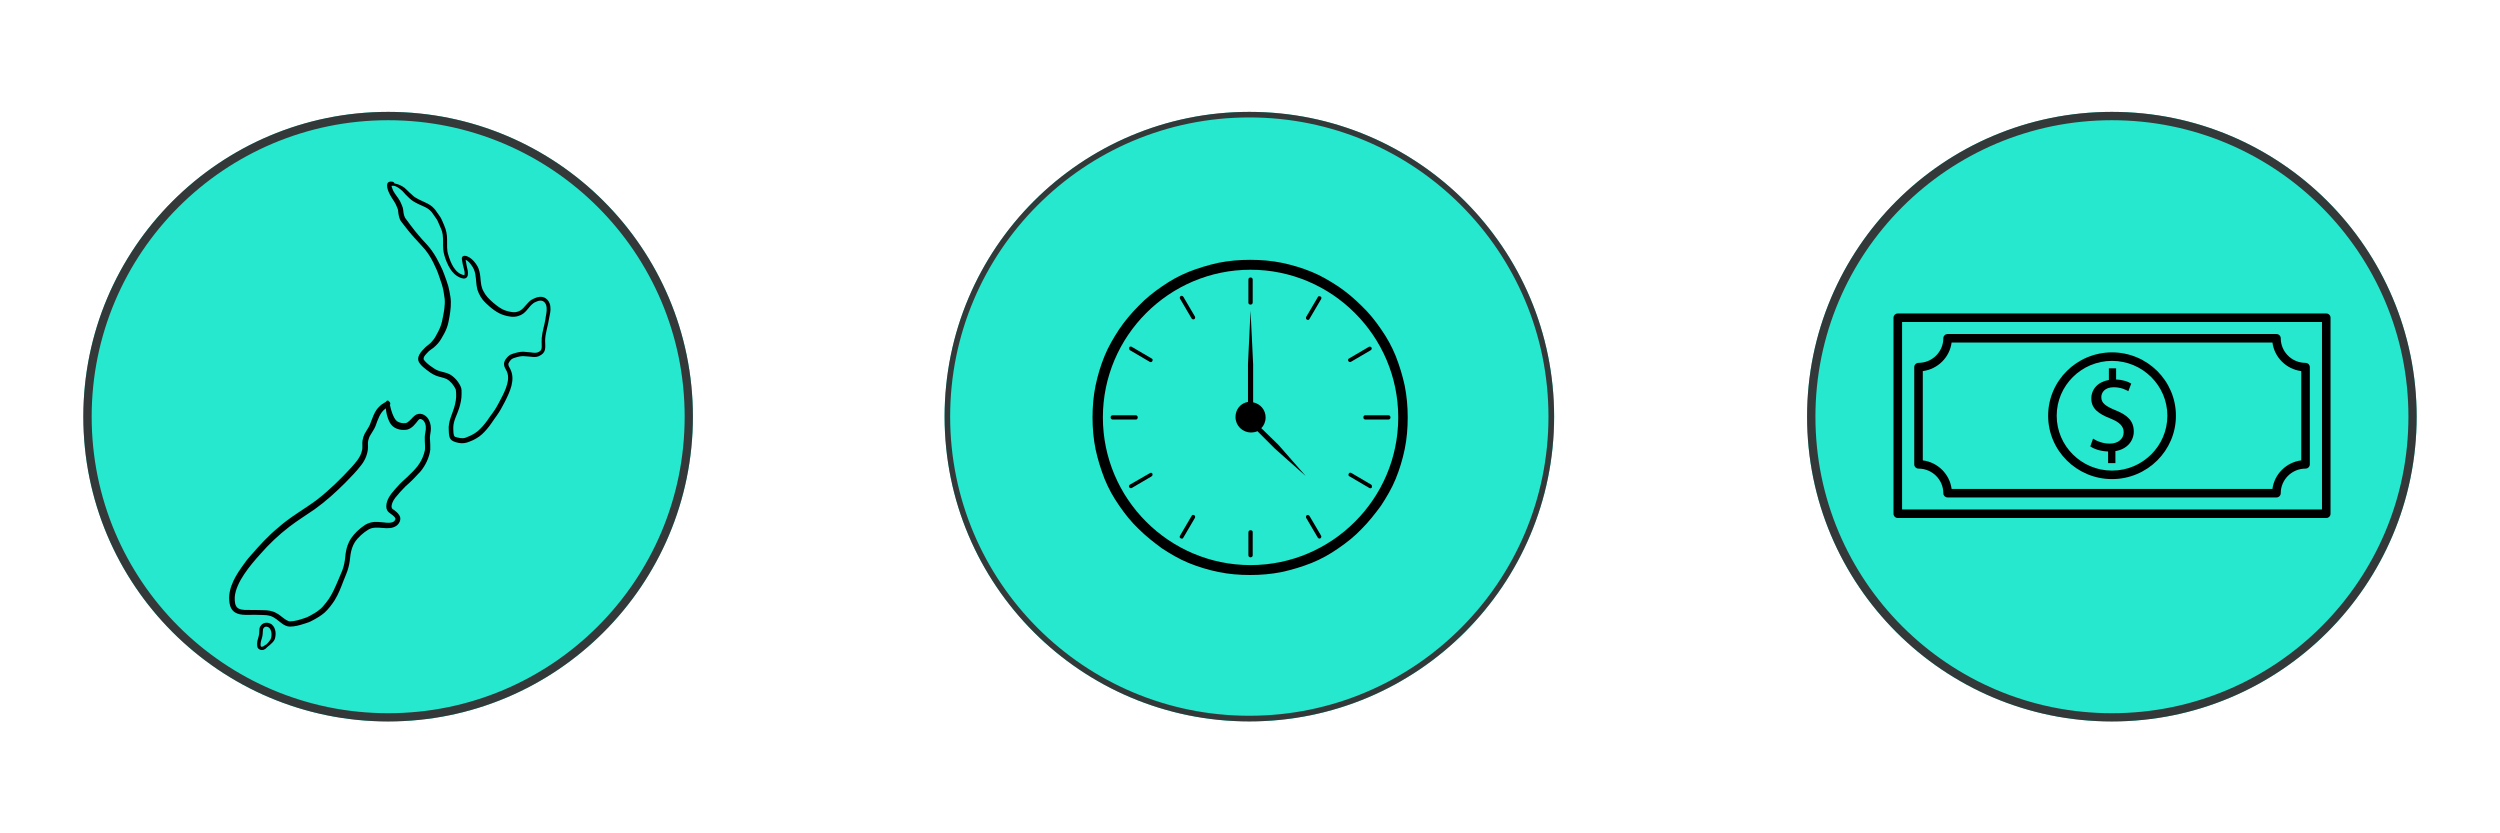 <?xml version="1.0" encoding="UTF-8"?> <svg xmlns="http://www.w3.org/2000/svg" xmlns:xlink="http://www.w3.org/1999/xlink" width="900" zoomAndPan="magnify" viewBox="0 0 675 225" height="300" preserveAspectRatio="xMidYMid meet" version="1.0"><defs><clipPath id="59ed805cdc"><path d="M 22.5 30.207 L 187.086 30.207 L 187.086 194.793 L 22.5 194.793 Z M 22.5 30.207 " clip-rule="nonzero"></path></clipPath><clipPath id="6098b54634"><path d="M 104.793 30.207 C 59.344 30.207 22.5 67.051 22.5 112.5 C 22.5 157.949 59.344 194.793 104.793 194.793 C 150.242 194.793 187.086 157.949 187.086 112.5 C 187.086 67.051 150.242 30.207 104.793 30.207 Z M 104.793 30.207 " clip-rule="nonzero"></path></clipPath><clipPath id="69f7d70d34"><path d="M 22.5 30.207 L 187.082 30.207 L 187.082 194.789 L 22.5 194.789 Z M 22.5 30.207 " clip-rule="nonzero"></path></clipPath><clipPath id="964b5343f4"><path d="M 104.789 30.207 C 59.344 30.207 22.5 67.051 22.5 112.5 C 22.5 157.945 59.344 194.789 104.789 194.789 C 150.238 194.789 187.082 157.945 187.082 112.5 C 187.082 67.051 150.238 30.207 104.789 30.207 Z M 104.789 30.207 " clip-rule="nonzero"></path></clipPath><clipPath id="6dab3854f8"><path d="M 61.199 108 L 117 108 L 117 170 L 61.199 170 Z M 61.199 108 " clip-rule="nonzero"></path></clipPath><clipPath id="e88b82c9ea"><path d="M 69 168 L 75 168 L 75 175.672 L 69 175.672 Z M 69 168 " clip-rule="nonzero"></path></clipPath><clipPath id="2ef84235f6"><path d="M 104 49 L 148.734 49 L 148.734 120 L 104 120 Z M 104 49 " clip-rule="nonzero"></path></clipPath><clipPath id="98d5614598"><path d="M 255.039 30.207 L 419.625 30.207 L 419.625 194.793 L 255.039 194.793 Z M 255.039 30.207 " clip-rule="nonzero"></path></clipPath><clipPath id="d94d878806"><path d="M 337.332 30.207 C 291.883 30.207 255.039 67.051 255.039 112.5 C 255.039 157.949 291.883 194.793 337.332 194.793 C 382.781 194.793 419.625 157.949 419.625 112.5 C 419.625 67.051 382.781 30.207 337.332 30.207 Z M 337.332 30.207 " clip-rule="nonzero"></path></clipPath><clipPath id="6e3996d4b5"><path d="M 255.039 30.207 L 419.609 30.207 L 419.609 194.777 L 255.039 194.777 Z M 255.039 30.207 " clip-rule="nonzero"></path></clipPath><clipPath id="b6145e5bac"><path d="M 337.324 30.207 C 291.879 30.207 255.039 67.047 255.039 112.492 C 255.039 157.938 291.879 194.777 337.324 194.777 C 382.77 194.777 419.609 157.938 419.609 112.492 C 419.609 67.047 382.77 30.207 337.324 30.207 Z M 337.324 30.207 " clip-rule="nonzero"></path></clipPath><clipPath id="06e0c6d81e"><path d="M 294.984 70.152 L 380.082 70.152 L 380.082 155.25 L 294.984 155.25 Z M 294.984 70.152 " clip-rule="nonzero"></path></clipPath><clipPath id="2ffa1670dc"><path d="M 487.914 30.207 L 652.5 30.207 L 652.5 194.793 L 487.914 194.793 Z M 487.914 30.207 " clip-rule="nonzero"></path></clipPath><clipPath id="c4f1d16ce4"><path d="M 570.207 30.207 C 524.758 30.207 487.914 67.051 487.914 112.5 C 487.914 157.949 524.758 194.793 570.207 194.793 C 615.656 194.793 652.5 157.949 652.5 112.5 C 652.5 67.051 615.656 30.207 570.207 30.207 Z M 570.207 30.207 " clip-rule="nonzero"></path></clipPath><clipPath id="40d8233158"><path d="M 487.914 30.207 L 652.496 30.207 L 652.496 194.789 L 487.914 194.789 Z M 487.914 30.207 " clip-rule="nonzero"></path></clipPath><clipPath id="dede79906d"><path d="M 570.207 30.207 C 524.758 30.207 487.914 67.051 487.914 112.5 C 487.914 157.945 524.758 194.789 570.207 194.789 C 615.656 194.789 652.496 157.945 652.496 112.5 C 652.496 67.051 615.656 30.207 570.207 30.207 Z M 570.207 30.207 " clip-rule="nonzero"></path></clipPath><clipPath id="9a733d1b59"><path d="M 511 84.641 L 629.566 84.641 L 629.566 139.926 L 511 139.926 Z M 511 84.641 " clip-rule="nonzero"></path></clipPath></defs><g clip-path="url(#59ed805cdc)"><g clip-path="url(#6098b54634)"><path fill="#25e8ce" d="M 22.5 30.207 L 187.086 30.207 L 187.086 194.793 L 22.5 194.793 Z M 22.5 30.207 " fill-opacity="1" fill-rule="nonzero"></path></g></g><g clip-path="url(#69f7d70d34)"><g clip-path="url(#964b5343f4)"><path stroke-linecap="butt" transform="matrix(1.152, 0, 0, 1.152, 22.5, 30.208)" fill="none" stroke-linejoin="miter" d="M 71.444 -0.001 C 31.988 -0.001 0 31.987 0 71.446 C 0 110.902 31.988 142.89 71.444 142.89 C 110.903 142.89 142.891 110.902 142.891 71.446 C 142.891 31.987 110.903 -0.001 71.444 -0.001 Z M 71.444 -0.001 " stroke="#343839" stroke-width="3.907" stroke-opacity="1" stroke-miterlimit="4"></path></g></g><g clip-path="url(#6dab3854f8)"><path fill="#000000" d="M 112.523 111.883 C 111.703 112.25 111.203 113.066 110.523 113.637 C 110.23 113.883 109.926 114.16 109.539 114.238 C 108.738 114.324 107.859 114.195 107.191 113.73 C 106.551 113.215 106.25 112.391 105.934 111.656 C 105.664 110.926 105.457 110.164 105.297 109.402 C 105.273 109.316 105.273 109.371 105.316 109.262 C 105.438 109.004 105.363 108.68 105.176 108.477 C 105.133 108.445 105.059 108.422 105.027 108.391 C 105.004 108.359 104.984 108.316 104.961 108.285 C 104.809 108.078 104.473 108.113 104.332 108.316 C 104.258 108.5 104.051 108.574 103.891 108.68 C 103.402 108.961 102.938 109.25 102.539 109.648 C 101.035 110.992 100.559 112.992 99.82 114.785 C 99.422 115.602 98.871 116.344 98.449 117.137 C 98.176 117.695 97.992 118.297 97.887 118.902 C 97.723 119.824 97.992 120.77 97.723 121.672 C 97.355 123.445 96.09 124.82 94.922 126.145 C 92.043 129.301 88.961 132.301 85.586 134.934 C 82.176 137.48 78.41 139.531 75.219 142.367 C 72.418 144.656 69.992 147.344 67.637 150.051 C 66.695 151.082 65.895 152.211 65.105 153.352 C 63.07 156.242 61.199 159.797 62.098 163.418 C 62.777 165.871 64.973 166.074 67.148 166.008 C 68.457 166.008 69.758 165.977 71.066 166.051 C 72.492 166.062 73.445 166.301 74.613 167.168 C 75.719 167.977 76.766 169.137 78.227 169.18 C 79.578 169.199 80.891 168.812 82.156 168.406 C 82.965 168.191 83.746 167.891 84.469 167.469 C 85.586 166.891 86.676 166.234 87.641 165.406 C 88.688 164.441 89.566 163.281 90.344 162.086 C 91.383 160.422 92.074 158.574 92.77 156.746 C 93.234 155.562 93.785 154.402 94.09 153.168 C 94.402 152.027 94.5 150.848 94.652 149.676 C 94.836 148.504 95.191 147.355 95.828 146.355 C 96.77 144.969 98.082 143.84 99.508 142.961 C 101.879 141.617 104.949 143.594 107.18 141.852 C 108.023 141.145 108.457 139.898 107.699 138.961 C 107.297 138.309 106.617 137.898 106.023 137.438 C 105.211 136.887 106.227 134.988 106.691 134.438 C 107.559 133.352 108.488 132.312 109.473 131.332 C 110.902 130.098 112.223 128.742 113.488 127.348 C 114.852 125.758 115.941 123.477 116.18 121.395 C 116.203 120.555 116.16 119.719 116.117 118.879 C 115.996 118.031 116.18 117.203 116.301 116.363 C 116.406 115.398 116.289 114.398 115.855 113.516 C 115.316 112.281 113.867 111.324 112.523 111.883 Z M 114.84 116.793 C 114.473 118.375 114.883 119.984 114.719 121.586 C 114.07 124.402 112.785 126.09 110.727 128.035 C 109.863 128.969 108.855 129.742 107.969 130.645 C 107.504 131.141 107.059 131.645 106.617 132.148 C 105.492 133.418 104.332 134.891 104.301 136.664 C 104.289 138.414 105.492 138.5 106.465 139.52 C 106.586 139.672 106.703 139.82 106.777 140.004 C 106.789 140.328 106.539 140.641 106.305 140.832 C 105.383 141.477 103.328 140.949 102.191 140.93 C 100.883 140.801 99.531 141.09 98.426 141.82 C 97 142.789 95.711 143.992 94.738 145.422 C 94.098 146.418 93.688 147.547 93.449 148.707 C 93.211 149.848 93.211 151.02 92.953 152.156 C 92.727 153.383 92.238 154.531 91.73 155.66 C 90.703 158.059 89.77 160.527 88.137 162.594 C 87.531 163.387 86.902 164.172 86.094 164.75 C 85.355 165.344 84.535 165.793 83.711 166.246 C 83.191 166.547 82.629 166.793 82.047 166.953 C 80.844 167.34 79.645 167.75 78.379 167.762 C 78.207 167.762 78.031 167.738 77.871 167.684 C 76.648 167.203 75.805 166.129 74.637 165.547 C 73.52 164.879 72.223 164.762 70.957 164.742 C 69.637 164.688 68.316 164.699 66.996 164.688 C 64.109 164.762 63.285 164.074 63.383 161.215 C 63.688 157.188 67.613 152.566 70.277 149.609 C 72.645 146.895 75.273 144.41 78.141 142.207 C 80.328 140.531 82.684 139.082 84.945 137.512 C 87.91 135.395 90.613 132.945 93.191 130.375 C 94.695 128.828 96.23 127.293 97.539 125.574 C 98.609 124.207 99.305 122.531 99.367 120.781 C 99.379 120.168 99.281 119.547 99.422 118.945 C 99.539 118.395 99.746 117.867 100.051 117.406 C 100.504 116.633 101.035 115.891 101.379 115.062 C 102.039 113.301 102.527 111.434 104.148 110.273 C 104.172 110.238 104.184 110.25 104.172 110.293 C 104.227 110.883 104.332 111.465 104.465 112.043 C 104.789 113.184 105.199 114.41 106.152 115.184 C 107.191 116 108.652 116.227 109.926 116 C 111.312 115.656 112.156 114.418 113 113.379 C 113.379 112.883 114.07 113.227 114.383 113.625 C 115.098 114.516 115.066 115.73 114.84 116.793 Z M 114.84 116.793 " fill-opacity="1" fill-rule="nonzero"></path></g><g clip-path="url(#e88b82c9ea)"><path fill="#000000" d="M 73.371 168.598 C 72.363 167.855 70.914 167.996 70.277 169.125 C 70.016 169.535 70.016 170.027 70.004 170.5 C 70.016 171.305 69.777 172.082 69.551 172.844 C 69.41 173.414 69.379 174.004 69.477 174.586 C 69.539 175.004 69.887 175.293 70.266 175.434 C 70.945 175.66 71.574 175.367 72.016 174.852 C 72.234 174.594 72.527 174.434 72.773 174.219 C 73.293 173.746 73.879 173.273 74.172 172.617 C 74.625 171.285 74.516 169.566 73.371 168.598 Z M 73 172.727 C 72.699 173.207 72.297 173.637 71.887 174.035 C 71.727 174.047 71.617 174.164 71.488 174.25 C 71.172 174.453 70.785 174.832 70.418 174.508 C 70.211 173.746 70.523 172.93 70.742 172.188 C 70.934 171.531 70.945 170.844 70.988 170.168 C 70.98 169.715 71.305 169.266 71.77 169.191 C 73.402 169.148 73.617 171.66 73 172.727 Z M 73 172.727 " fill-opacity="1" fill-rule="nonzero"></path></g><g clip-path="url(#2ef84235f6)"><path fill="#000000" d="M 148.605 82.891 C 148.539 81.379 147.359 80 145.762 80.141 C 144.926 80.207 144.148 80.594 143.422 80.988 C 142.773 81.465 142.266 82.109 141.723 82.699 C 141.27 83.234 140.762 83.785 140.078 84.031 C 138.996 84.516 137.797 84.246 136.703 83.914 C 135.34 83.527 134.227 82.613 133.156 81.723 C 132.16 80.852 131.188 79.938 130.602 78.746 C 129.879 77.551 129.812 76.121 129.695 74.77 C 129.586 73.77 129.391 72.75 128.902 71.855 C 128.34 70.941 127.648 70.039 126.707 69.48 C 126.34 69.289 125.949 69.086 125.516 69.062 C 124.988 69.031 124.621 69.387 124.695 69.91 C 124.805 70.812 125.008 71.695 125.246 72.566 C 125.387 73.059 125.508 73.566 125.43 74.082 C 125.422 74.156 125.41 74.254 125.344 74.297 C 122.855 73.887 121.656 70.934 121.039 68.793 C 120.594 67.484 120.746 66.074 120.715 64.711 C 120.723 63.379 120.477 62.066 119.926 60.852 C 119.652 60.219 119.414 59.586 119.102 58.973 C 118.797 58.391 118.367 57.898 118.008 57.352 C 116.504 54.879 114.57 54.77 112.285 53.406 C 111.801 53.137 111.387 52.75 110.988 52.363 C 110.359 51.848 109.84 51.215 109.215 50.699 C 108.488 50.172 107.668 49.773 106.777 49.582 C 106.691 49.57 106.617 49.547 106.531 49.547 C 106.508 49.547 106.496 49.539 106.508 49.504 C 106.496 49.375 106.398 49.289 106.305 49.227 C 106.215 49.152 106.117 49.086 106 49.066 C 105.695 49.023 105.371 48.988 105.082 49.098 C 103.945 49.527 104.777 51.57 105.199 52.406 C 105.566 53.02 105.891 53.652 106.312 54.234 C 106.77 54.922 107.125 55.684 107.406 56.457 C 107.559 57.094 107.523 57.746 107.719 58.383 C 107.84 58.949 108.043 59.5 108.422 59.949 C 108.801 60.457 109.18 60.961 109.582 61.445 C 110.945 63.207 112.449 64.852 113.973 66.484 C 115.195 67.75 116.16 69.246 116.949 70.812 C 117.586 72.094 118.191 73.402 118.613 74.77 C 118.832 75.402 119.059 76.035 119.266 76.68 C 119.676 77.992 119.902 79.348 120.066 80.699 C 120.215 82.453 119.871 84.203 119.523 85.91 C 119.309 87.234 118.875 88.512 118.227 89.695 C 117.75 90.617 117.285 91.555 116.539 92.293 C 116.074 92.852 115.445 93.23 114.914 93.703 C 113.691 94.938 112.004 96.582 113.477 98.301 C 113.91 98.848 114.449 99.301 115 99.73 C 115.793 100.355 116.625 100.965 117.555 101.363 C 118.539 101.793 119.633 101.891 120.605 102.34 C 121.688 102.965 122.562 104.039 123.062 105.168 C 123.246 106.488 123.203 107.875 122.855 109.176 C 122.305 111.625 120.918 113.656 121.168 116.27 C 121.234 118.461 121.516 119.074 123.742 119.566 C 124.762 119.812 125.832 119.652 126.785 119.234 C 127.422 118.988 128.059 118.719 128.633 118.352 C 129.746 117.73 130.645 116.828 131.469 115.859 C 132.453 114.754 133.188 113.453 134.086 112.27 C 134.973 111.078 135.633 109.746 136.336 108.434 C 137.656 105.77 139.246 102.535 137.766 99.621 C 137.547 99.184 137.203 98.73 137.258 98.215 C 137.449 97.742 137.777 97.281 138.176 96.949 C 138.621 96.668 139.16 96.551 139.656 96.398 C 140.34 96.215 141.043 96.098 141.746 96.184 C 142.242 96.227 142.73 96.25 143.227 96.301 C 143.941 96.387 144.68 96.473 145.371 96.215 C 147.598 95.27 147.219 93.938 147.188 91.941 C 147.211 89.867 148 87.91 148.27 85.867 C 148.465 84.879 148.734 83.902 148.605 82.891 Z M 147.266 86.168 C 146.992 87.867 146.418 89.5 146.27 91.219 C 146.215 91.887 146.246 92.543 146.258 93.207 C 146.277 93.766 146.301 94.465 145.781 94.809 C 144.926 95.477 144.062 95.238 143.086 95.121 C 142.48 95.066 141.887 94.992 141.281 94.961 C 140.254 94.961 139.258 95.25 138.293 95.57 C 138.035 95.656 137.777 95.777 137.547 95.926 C 136.867 96.43 136.098 97.387 136.078 98.258 C 136.078 98.977 136.477 99.602 136.812 100.215 C 137.516 101.695 137.105 103.418 136.562 104.879 C 136.055 106.168 135.426 107.414 134.758 108.629 C 134.398 109.285 134.055 109.938 133.652 110.574 C 133.23 111.227 132.746 111.84 132.289 112.484 C 131.512 113.645 130.688 114.785 129.684 115.762 C 129.293 116.184 128.859 116.547 128.375 116.859 C 127.531 117.438 126.598 117.848 125.648 118.203 C 124.719 118.48 123.723 118.211 122.836 117.922 C 122.348 117.688 122.402 115.977 122.391 115.332 C 122.434 113.551 123.418 111.98 123.938 110.316 C 124.359 108.98 124.664 107.617 124.629 106.211 C 124.629 105.652 124.652 105.07 124.457 104.543 C 123.852 103.125 122.793 101.859 121.449 101.074 C 120.453 100.535 119.297 100.449 118.258 100.055 C 117.199 99.633 114.926 98 114.383 97.023 C 114.289 96.281 114.957 95.711 115.422 95.207 C 115.867 94.668 116.473 94.316 117.023 93.906 C 117.879 93.195 118.648 92.359 119.188 91.383 C 119.738 90.445 120.281 89.512 120.648 88.492 C 121.016 87.523 121.18 86.504 121.363 85.492 C 121.664 83.73 121.883 81.914 121.613 80.141 C 121.449 79.184 121.297 78.219 121.039 77.273 C 120.758 76.273 120.379 75.297 120.031 74.316 C 119.719 73.383 119.309 72.48 118.863 71.598 C 118.215 70.277 117.523 68.965 116.656 67.773 C 115.887 66.613 114.883 65.656 113.961 64.613 C 113.324 63.852 112.645 63.121 112.027 62.336 C 111.215 61.324 110.469 60.273 109.688 59.242 C 109.094 58.574 108.953 57.652 108.879 56.793 C 108.824 56.223 108.641 55.684 108.402 55.168 C 108.164 54.59 107.895 54.031 107.523 53.523 C 107.094 52.953 106.68 52.363 106.305 51.75 C 106.012 51.277 105.871 50.719 105.695 50.203 C 106.531 49.957 107.395 50.547 108.043 51.055 C 108.836 51.602 109.309 52.418 110.023 53.02 C 110.664 53.695 111.375 54.289 112.211 54.707 C 114.082 55.77 115.824 55.922 117.023 57.93 C 117.371 58.5 117.836 59.004 118.141 59.605 C 118.289 59.918 118.43 60.25 118.562 60.574 C 118.949 61.453 119.395 62.324 119.523 63.293 C 119.719 64.645 119.555 66.023 119.676 67.375 C 119.859 69.32 121.113 72.48 122.543 73.824 C 123.32 74.66 125.832 76.156 126.297 74.359 C 126.48 73.469 126.188 72.578 125.992 71.715 C 125.887 71.191 125.789 70.664 125.711 70.137 C 125.711 70.137 125.723 70.137 125.723 70.137 C 126.371 70.426 126.859 70.984 127.258 71.566 C 127.844 72.297 128.191 73.168 128.34 74.09 C 128.578 75.445 128.547 76.832 128.883 78.176 C 129.324 79.539 130.082 80.828 131.133 81.809 C 132.594 83.203 134.238 84.578 136.219 85.148 C 137.398 85.473 138.664 85.719 139.852 85.344 C 142.137 84.742 142.523 82.859 144.191 81.73 C 144.742 81.496 145.293 81.172 145.91 81.164 C 147.016 81.141 147.578 82.195 147.59 83.172 C 147.695 84.191 147.359 85.172 147.266 86.168 Z M 147.266 86.168 " fill-opacity="1" fill-rule="nonzero"></path></g><g clip-path="url(#98d5614598)"><g clip-path="url(#d94d878806)"><path fill="#25e8ce" d="M 255.039 30.207 L 419.625 30.207 L 419.625 194.793 L 255.039 194.793 Z M 255.039 30.207 " fill-opacity="1" fill-rule="nonzero"></path></g></g><g clip-path="url(#6e3996d4b5)"><g clip-path="url(#b6145e5bac)"><path stroke-linecap="butt" transform="matrix(1.077, 0, 0, 1.077, 255.041, 30.208)" fill="none" stroke-linejoin="miter" d="M 76.39 -0.001 C 34.2 -0.001 -0.001 34.2 -0.001 76.39 C -0.001 118.581 34.2 152.782 76.39 152.782 C 118.58 152.782 152.781 118.581 152.781 76.39 C 152.781 34.2 118.58 -0.001 76.39 -0.001 Z M 76.39 -0.001 " stroke="#343839" stroke-width="2.785" stroke-opacity="1" stroke-miterlimit="4"></path></g></g><g clip-path="url(#06e0c6d81e)"><path fill="#000000" d="M 379.266 104.098 C 378.688 101.426 377.871 98.75 376.824 96.078 C 375.781 93.52 374.5 91.195 372.875 88.871 C 371.363 86.66 369.617 84.453 367.641 82.59 C 365.664 80.617 363.574 78.871 361.363 77.359 C 359.039 75.848 356.715 74.453 354.156 73.406 C 351.598 72.363 348.926 71.547 346.137 70.965 C 343.348 70.387 340.441 70.152 337.535 70.152 C 334.629 70.152 331.836 70.387 328.93 70.965 C 326.258 71.547 323.582 72.363 320.91 73.406 C 318.352 74.453 316.027 75.734 313.703 77.359 C 311.492 78.871 309.285 80.617 307.426 82.59 C 305.449 84.566 303.703 86.66 302.191 88.871 C 300.684 91.195 299.285 93.52 298.242 96.078 C 297.195 98.633 296.379 101.309 295.801 104.098 C 295.219 106.887 294.984 109.793 294.984 112.699 C 294.984 115.605 295.219 118.398 295.801 121.305 C 296.379 123.977 297.195 126.652 298.242 129.324 C 299.285 131.883 300.566 134.207 302.191 136.531 C 303.703 138.742 305.449 140.949 307.426 142.809 C 309.402 144.785 311.492 146.414 313.703 148.039 C 316.027 149.551 318.352 150.945 320.91 151.992 C 323.469 153.039 326.141 153.852 328.93 154.434 C 331.723 155.016 334.629 155.25 337.535 155.25 C 340.441 155.25 343.23 155.016 346.137 154.434 C 348.809 153.852 351.484 153.039 354.156 151.992 C 356.715 150.945 359.039 149.668 361.363 148.039 C 363.574 146.531 365.781 144.785 367.641 142.809 C 369.617 140.832 371.246 138.742 372.875 136.531 C 374.383 134.207 375.781 131.883 376.824 129.324 C 377.871 126.766 378.688 124.094 379.266 121.305 C 379.848 118.512 380.082 115.605 380.082 112.699 C 380.082 109.793 379.848 107.004 379.266 104.098 Z M 337.648 152.574 C 315.68 152.574 297.777 134.672 297.777 112.699 C 297.777 90.73 315.68 72.828 337.648 72.828 C 359.621 72.828 377.523 90.73 377.523 112.699 C 377.523 134.672 359.621 152.574 337.648 152.574 Z M 337.648 152.574 " fill-opacity="1" fill-rule="nonzero"></path></g><path fill="#000000" d="M 337.648 82.242 C 338 82.242 338.23 82.012 338.23 81.66 L 338.23 75.5 C 338.23 75.152 338 74.918 337.648 74.918 C 337.301 74.918 337.066 75.152 337.066 75.5 L 337.066 81.777 C 337.066 82.012 337.301 82.242 337.648 82.242 Z M 337.648 82.242 " fill-opacity="1" fill-rule="nonzero"></path><path fill="#000000" d="M 319.516 80.152 C 319.398 79.918 319.051 79.801 318.816 79.918 C 318.586 80.035 318.469 80.383 318.586 80.617 L 321.723 85.965 C 321.84 86.195 322.188 86.312 322.422 86.195 C 322.652 86.078 322.77 85.73 322.652 85.496 Z M 319.516 80.152 " fill-opacity="1" fill-rule="nonzero"></path><path fill="#000000" d="M 305.098 94.566 L 310.445 97.703 C 310.68 97.82 311.027 97.82 311.145 97.473 C 311.262 97.238 311.262 96.891 310.91 96.773 L 305.562 93.637 C 305.332 93.52 304.984 93.52 304.867 93.867 C 304.867 94.102 304.867 94.449 305.098 94.566 Z M 305.098 94.566 " fill-opacity="1" fill-rule="nonzero"></path><path fill="#000000" d="M 307.191 112.699 C 307.191 112.352 306.961 112.121 306.609 112.121 L 300.449 112.121 C 300.102 112.121 299.867 112.352 299.867 112.699 C 299.867 113.051 300.102 113.281 300.449 113.281 L 306.727 113.281 C 306.961 113.281 307.191 113.051 307.191 112.699 Z M 307.191 112.699 " fill-opacity="1" fill-rule="nonzero"></path><path fill="#000000" d="M 310.562 127.695 L 305.098 130.836 C 304.867 130.953 304.75 131.301 304.867 131.531 C 304.984 131.766 305.332 131.883 305.562 131.766 L 310.91 128.625 C 311.145 128.512 311.262 128.16 311.145 127.93 C 311.145 127.695 310.797 127.582 310.562 127.695 Z M 310.562 127.695 " fill-opacity="1" fill-rule="nonzero"></path><path fill="#000000" d="M 322.422 139.09 C 322.188 138.973 321.84 138.973 321.723 139.32 L 318.586 144.668 C 318.469 144.902 318.469 145.25 318.816 145.367 C 319.051 145.484 319.398 145.484 319.516 145.133 L 322.652 139.785 C 322.77 139.555 322.652 139.207 322.422 139.09 Z M 322.422 139.09 " fill-opacity="1" fill-rule="nonzero"></path><path fill="#000000" d="M 337.648 143.156 C 337.301 143.156 337.066 143.391 337.066 143.738 L 337.066 149.902 C 337.066 150.25 337.301 150.48 337.648 150.48 C 338 150.48 338.23 150.25 338.23 149.902 L 338.23 143.625 C 338.23 143.391 338 143.156 337.648 143.156 Z M 337.648 143.156 " fill-opacity="1" fill-rule="nonzero"></path><path fill="#000000" d="M 353.574 139.32 C 353.461 139.09 353.109 138.973 352.879 139.09 C 352.645 139.207 352.531 139.555 352.645 139.785 L 355.785 145.133 C 355.902 145.367 356.25 145.484 356.48 145.367 C 356.715 145.25 356.832 144.902 356.715 144.668 Z M 353.574 139.32 " fill-opacity="1" fill-rule="nonzero"></path><path fill="#000000" d="M 370.199 130.836 L 364.852 127.695 C 364.621 127.582 364.27 127.582 364.156 127.93 C 364.039 128.16 364.039 128.512 364.387 128.625 L 369.734 131.766 C 369.969 131.883 370.316 131.883 370.434 131.531 C 370.434 131.301 370.434 130.953 370.199 130.836 Z M 370.199 130.836 " fill-opacity="1" fill-rule="nonzero"></path><path fill="#000000" d="M 368.105 112.699 C 368.105 113.051 368.34 113.281 368.688 113.281 L 374.848 113.281 C 375.199 113.281 375.43 113.051 375.43 112.699 C 375.43 112.352 375.199 112.121 374.848 112.121 L 368.57 112.121 C 368.34 112.121 368.105 112.352 368.105 112.699 Z M 368.105 112.699 " fill-opacity="1" fill-rule="nonzero"></path><path fill="#000000" d="M 364.039 97.473 C 364.156 97.703 364.504 97.82 364.734 97.703 L 370.082 94.566 C 370.316 94.449 370.434 94.102 370.316 93.867 C 370.199 93.637 369.852 93.52 369.617 93.637 L 364.27 96.773 C 363.922 96.891 363.922 97.238 364.039 97.473 Z M 364.039 97.473 " fill-opacity="1" fill-rule="nonzero"></path><path fill="#000000" d="M 352.879 86.312 C 353.109 86.43 353.461 86.43 353.574 86.078 L 356.715 80.73 C 356.832 80.5 356.832 80.152 356.48 80.035 C 356.25 79.918 355.902 79.918 355.785 80.266 L 352.645 85.613 C 352.531 85.848 352.645 86.195 352.879 86.312 Z M 352.879 86.312 " fill-opacity="1" fill-rule="nonzero"></path><path fill="#000000" d="M 340.555 115.605 C 341.254 114.91 341.719 113.863 341.719 112.699 C 341.719 110.609 340.207 108.98 338.348 108.633 L 338.348 98.402 L 337.648 83.871 L 336.953 98.285 L 336.953 108.516 C 334.977 108.863 333.582 110.492 333.582 112.586 C 333.582 114.91 335.441 116.77 337.766 116.77 C 338.348 116.77 339.043 116.652 339.508 116.422 L 344.277 121.188 L 352.531 128.512 L 345.207 120.141 Z M 340.555 115.605 " fill-opacity="1" fill-rule="nonzero"></path><g clip-path="url(#2ffa1670dc)"><g clip-path="url(#c4f1d16ce4)"><path fill="#25e8ce" d="M 487.914 30.207 L 652.5 30.207 L 652.5 194.793 L 487.914 194.793 Z M 487.914 30.207 " fill-opacity="1" fill-rule="nonzero"></path></g></g><g clip-path="url(#40d8233158)"><g clip-path="url(#dede79906d)"><path stroke-linecap="butt" transform="matrix(1.152, 0, 0, 1.152, 487.916, 30.208)" fill="none" stroke-linejoin="miter" d="M 71.446 -0.001 C 31.986 -0.001 -0.001 31.987 -0.001 71.446 C -0.001 110.902 31.986 142.89 71.446 142.89 C 110.905 142.89 142.89 110.902 142.89 71.446 C 142.89 31.987 110.905 -0.001 71.446 -0.001 Z M 71.446 -0.001 " stroke="#343839" stroke-width="3.907" stroke-opacity="1" stroke-miterlimit="4"></path></g></g><g clip-path="url(#9a733d1b59)"><path fill="#000000" d="M 626.934 137.562 L 513.562 137.562 L 513.562 86.934 L 626.934 86.934 Z M 628.09 84.641 L 512.406 84.641 C 511.762 84.641 511.246 85.148 511.246 85.785 L 511.246 138.711 C 511.246 139.348 511.762 139.859 512.406 139.859 L 628.09 139.859 C 628.734 139.859 629.246 139.348 629.246 138.711 L 629.246 85.785 C 629.246 85.148 628.734 84.641 628.09 84.641 " fill-opacity="1" fill-rule="nonzero"></path></g><path fill="#000000" d="M 519.156 100.195 C 523.207 99.676 526.414 96.484 526.938 92.48 L 613.559 92.48 C 614.082 96.484 617.289 99.676 621.34 100.195 L 621.34 124.301 C 617.289 124.82 614.082 128.004 613.559 132.016 L 526.938 132.016 C 526.414 128.004 523.207 124.82 519.156 124.301 Z M 518 126.523 C 521.695 126.523 524.695 129.5 524.695 133.164 C 524.695 133.793 525.211 134.312 525.852 134.312 L 614.641 134.312 C 615.285 134.312 615.801 133.793 615.801 133.164 C 615.801 129.5 618.801 126.523 622.496 126.523 C 623.129 126.523 623.652 126.012 623.652 125.375 L 623.652 99.121 C 623.652 98.484 623.129 97.973 622.496 97.973 C 618.801 97.973 615.801 94.988 615.801 91.332 C 615.801 90.695 615.285 90.188 614.641 90.188 L 525.852 90.188 C 525.211 90.188 524.695 90.695 524.695 91.332 C 524.695 94.988 521.695 97.973 518 97.973 C 517.367 97.973 516.844 98.484 516.844 99.121 L 516.844 125.375 C 516.844 126.012 517.367 126.523 518 126.523 " fill-opacity="1" fill-rule="nonzero"></path><path fill="#000000" d="M 570.246 97.438 C 578.48 97.438 585.188 104.086 585.188 112.25 C 585.188 120.414 578.48 127.062 570.246 127.062 C 562.016 127.062 555.309 120.414 555.309 112.25 C 555.309 104.086 562.016 97.438 570.246 97.438 Z M 570.246 129.355 C 579.754 129.355 587.5 121.676 587.5 112.25 C 587.5 102.812 579.754 95.141 570.246 95.141 C 560.738 95.141 552.996 102.812 552.996 112.25 C 552.996 121.676 560.738 129.355 570.246 129.355 " fill-opacity="1" fill-rule="nonzero"></path><path fill="#000000" d="M 569.652 119.777 C 567.891 119.777 566.254 119.184 565.125 118.434 L 564.375 120.52 C 565.465 121.301 567.355 121.863 569.18 121.898 L 569.18 125.047 L 571.16 125.047 L 571.16 121.801 C 574.395 121.273 576.121 118.969 576.121 116.504 C 576.121 113.727 574.496 112.105 571.25 110.797 C 568.523 109.676 567.355 108.859 567.355 107.238 C 567.355 105.992 568.27 104.559 570.691 104.559 C 572.695 104.559 573.988 105.25 574.648 105.625 L 575.438 103.566 C 574.523 103.035 573.23 102.535 571.352 102.473 L 571.352 99.453 L 569.398 99.453 L 569.398 102.598 C 566.508 103.062 564.652 105.027 564.652 107.617 C 564.652 110.332 566.633 111.766 569.84 113.012 C 572.164 113.941 573.395 115.008 573.395 116.719 C 573.395 118.496 571.883 119.777 569.652 119.777 " fill-opacity="1" fill-rule="nonzero"></path></svg> 